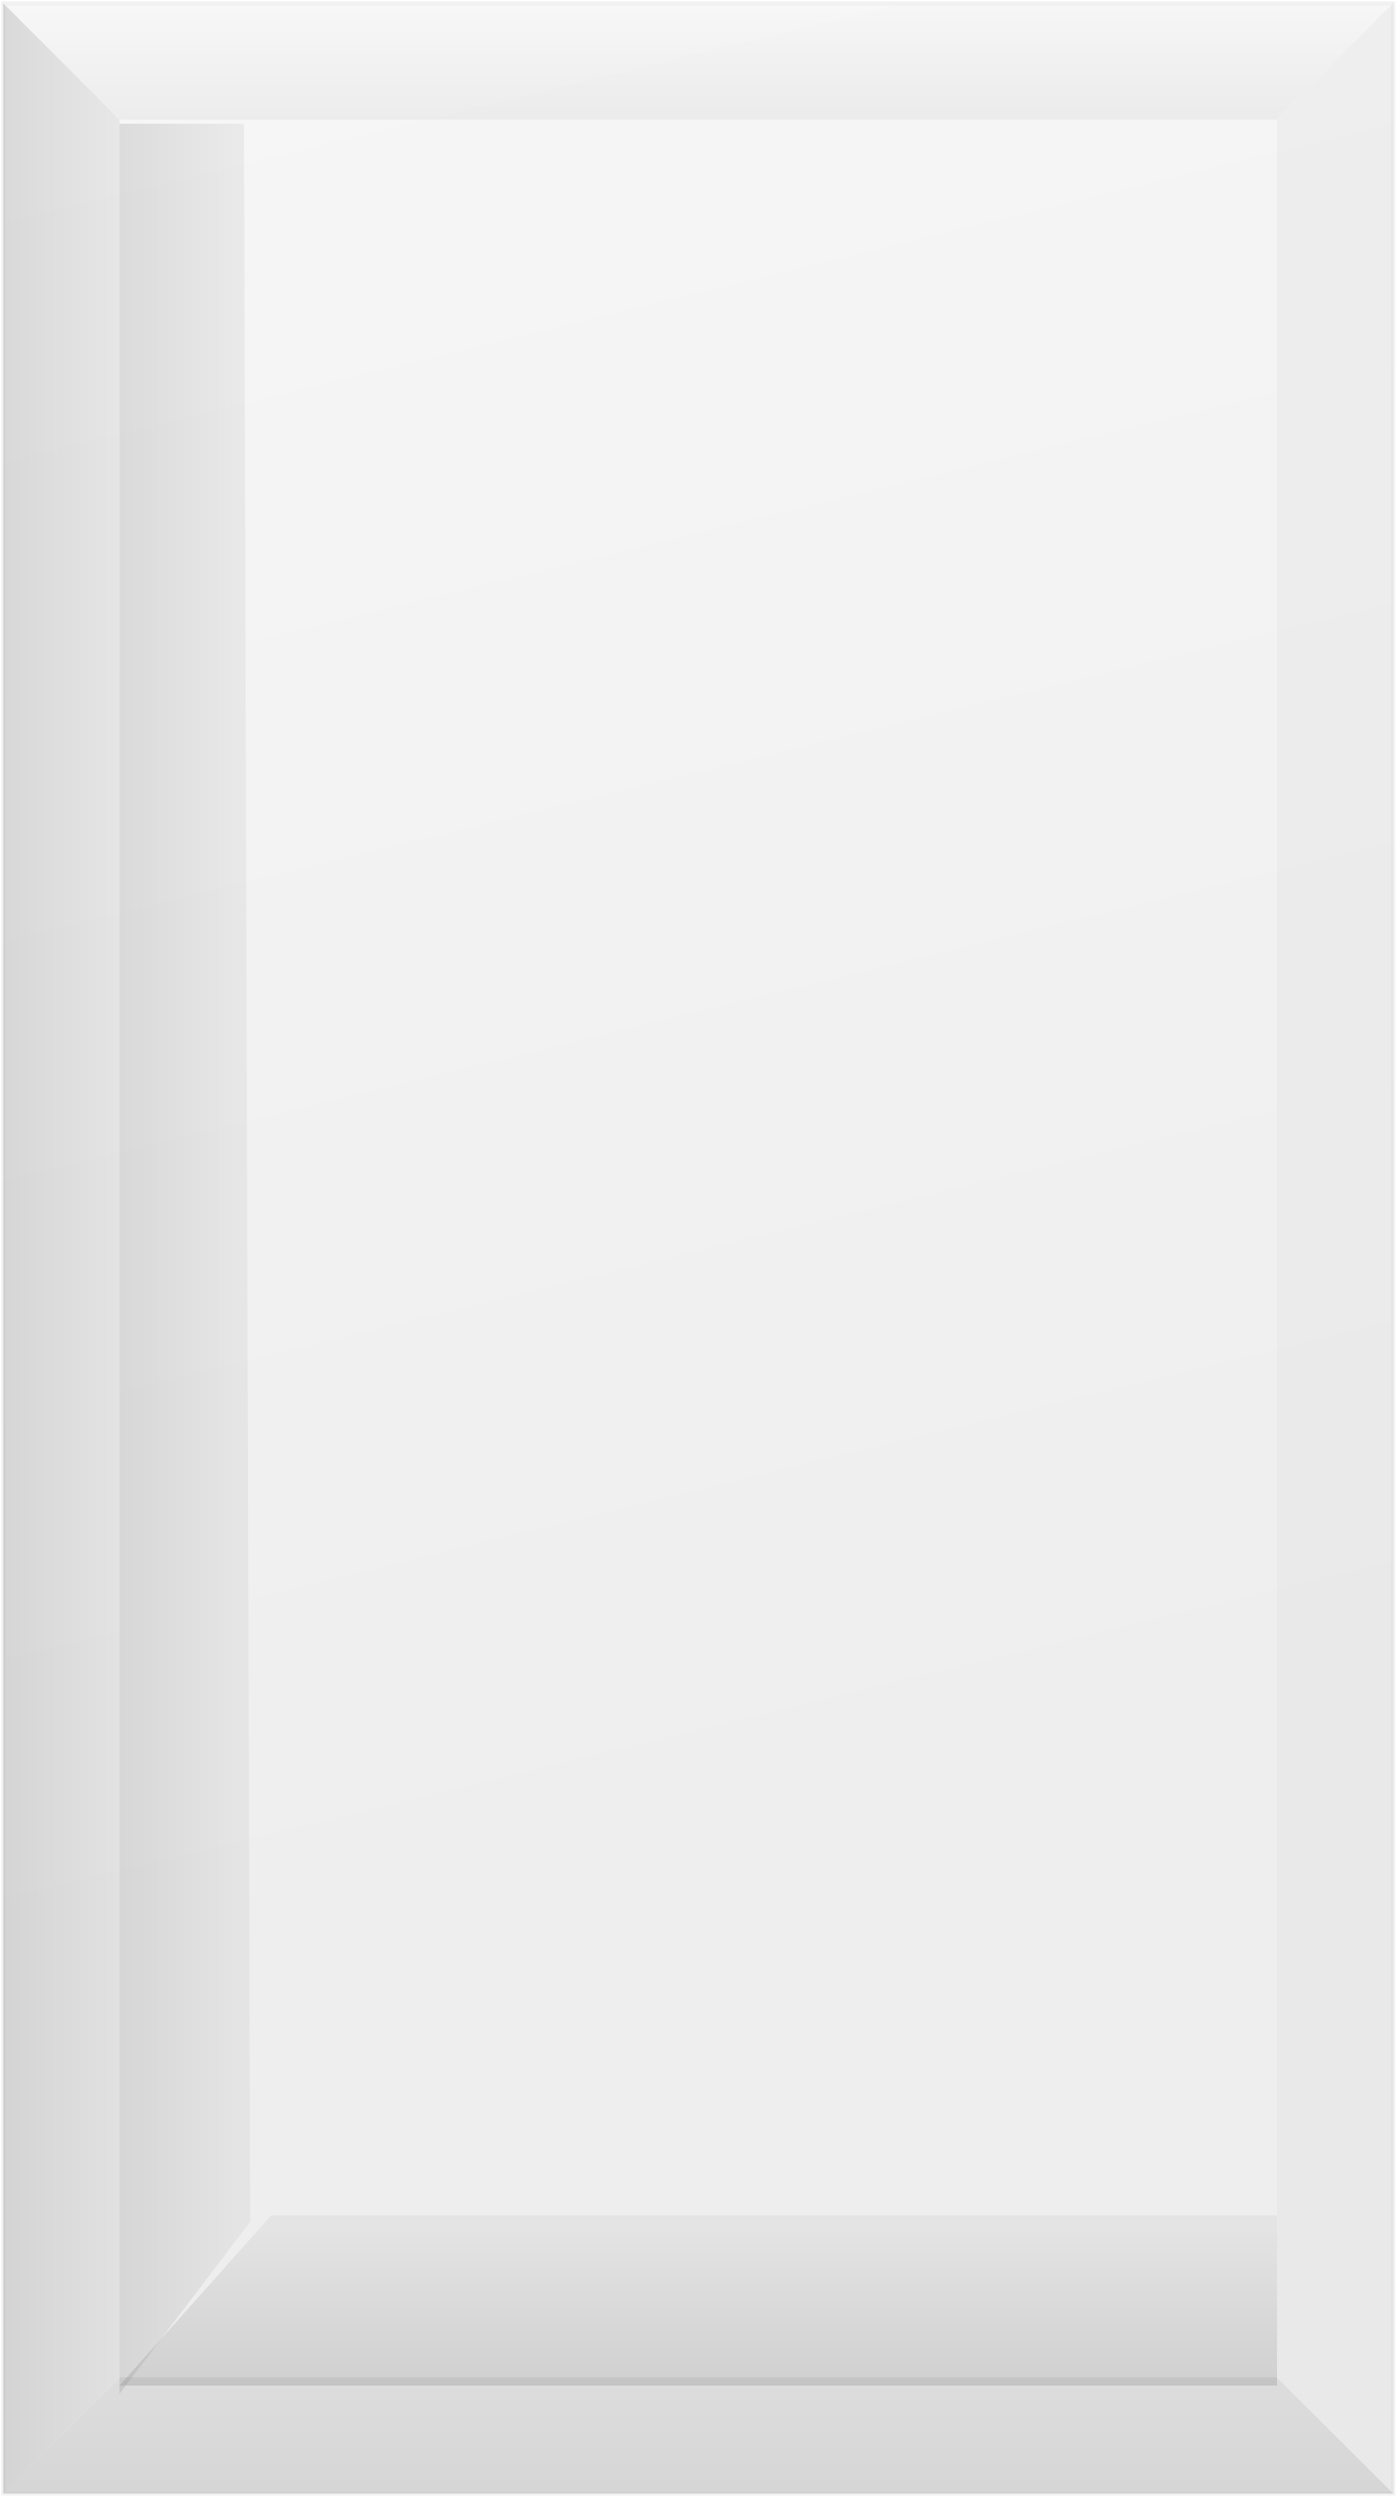 <?xml version="1.0" encoding="UTF-8"?> <svg xmlns="http://www.w3.org/2000/svg" width="281" height="502" viewBox="0 0 281 502" fill="none"><path opacity="0.3" d="M279.833 0.671H0.666V500.671H1.083H279.833V0.671Z" stroke="#D4D4D4" stroke-width="0.833"></path><rect opacity="0.3" x="0.666" y="0.671" width="279.167" height="500" fill="url(#paint0_linear_3784_13399)"></rect><path opacity="0.3" d="M0.666 500.671V0.671L24 24.004V477.338L0.666 500.671Z" fill="url(#paint1_linear_3784_13399)"></path><path opacity="0.3" d="M279.833 500.67V0.67L256.5 24.003V477.336L279.833 500.67Z" fill="url(#paint2_linear_3784_13399)"></path><path opacity="0.3" d="M24.07 24.004L0.666 0.671H279.833L256.43 24.004H24.07Z" fill="url(#paint3_linear_3784_13399)"></path><path opacity="0.3" d="M256.43 477.336L279.833 500.669L0.666 500.669L24.07 477.336L256.43 477.336Z" fill="url(#paint4_linear_3784_13399)"></path><g opacity="0.3" filter="url(#filter0_f_3784_13399)"><path d="M24 24.837H49L50.25 446.087L24 480.671V24.837Z" fill="url(#paint5_linear_3784_13399)"></path></g><g opacity="0.3" filter="url(#filter1_f_3784_13399)"><path d="M24 479.003L54.471 444.836L256.5 444.836L256.5 479.003L24 479.003Z" fill="url(#paint6_linear_3784_13399)"></path></g><defs><filter id="filter0_f_3784_13399" x="17.333" y="18.171" width="39.583" height="469.167" filterUnits="userSpaceOnUse" color-interpolation-filters="sRGB"><feFlood flood-opacity="0" result="BackgroundImageFix"></feFlood><feBlend mode="normal" in="SourceGraphic" in2="BackgroundImageFix" result="shape"></feBlend><feGaussianBlur stdDeviation="3.333" result="effect1_foregroundBlur_3784_13399"></feGaussianBlur></filter><filter id="filter1_f_3784_13399" x="17.333" y="438.17" width="245.833" height="47.5" filterUnits="userSpaceOnUse" color-interpolation-filters="sRGB"><feFlood flood-opacity="0" result="BackgroundImageFix"></feFlood><feBlend mode="normal" in="SourceGraphic" in2="BackgroundImageFix" result="shape"></feBlend><feGaussianBlur stdDeviation="3.333" result="effect1_foregroundBlur_3784_13399"></feGaussianBlur></filter><linearGradient id="paint0_linear_3784_13399" x1="24.416" y1="24.421" x2="140.25" y2="500.671" gradientUnits="userSpaceOnUse"><stop stop-color="#E5E2E2"></stop><stop offset="0.772" stop-color="#C7C7C7"></stop></linearGradient><linearGradient id="paint1_linear_3784_13399" x1="0.666" y1="216.921" x2="24" y2="216.921" gradientUnits="userSpaceOnUse"><stop stop-color="#989898"></stop><stop offset="1" stop-color="#C5C5C5"></stop></linearGradient><linearGradient id="paint2_linear_3784_13399" x1="279.833" y1="216.92" x2="256.5" y2="216.92" gradientUnits="userSpaceOnUse"><stop stop-color="#E1E1E1"></stop><stop offset="1" stop-color="#DFDFDF"></stop></linearGradient><linearGradient id="paint3_linear_3784_13399" x1="156.5" y1="0.671" x2="156.5" y2="24.004" gradientUnits="userSpaceOnUse"><stop stop-color="#FBFBFB"></stop><stop offset="1" stop-color="#D6D6D6"></stop></linearGradient><linearGradient id="paint4_linear_3784_13399" x1="140.666" y1="500.669" x2="140.666" y2="477.336" gradientUnits="userSpaceOnUse"><stop stop-color="#9F9F9F"></stop><stop offset="1" stop-color="#B7B7B7"></stop></linearGradient><linearGradient id="paint5_linear_3784_13399" x1="46.959" y1="253.171" x2="24" y2="253.171" gradientUnits="userSpaceOnUse"><stop stop-color="#CBCBCB"></stop><stop offset="1" stop-color="#9D9D9D"></stop></linearGradient><linearGradient id="paint6_linear_3784_13399" x1="155.67" y1="447.625" x2="155.67" y2="479.003" gradientUnits="userSpaceOnUse"><stop stop-color="#CBCBCB"></stop><stop offset="1" stop-color="#8A8989"></stop></linearGradient></defs></svg> 